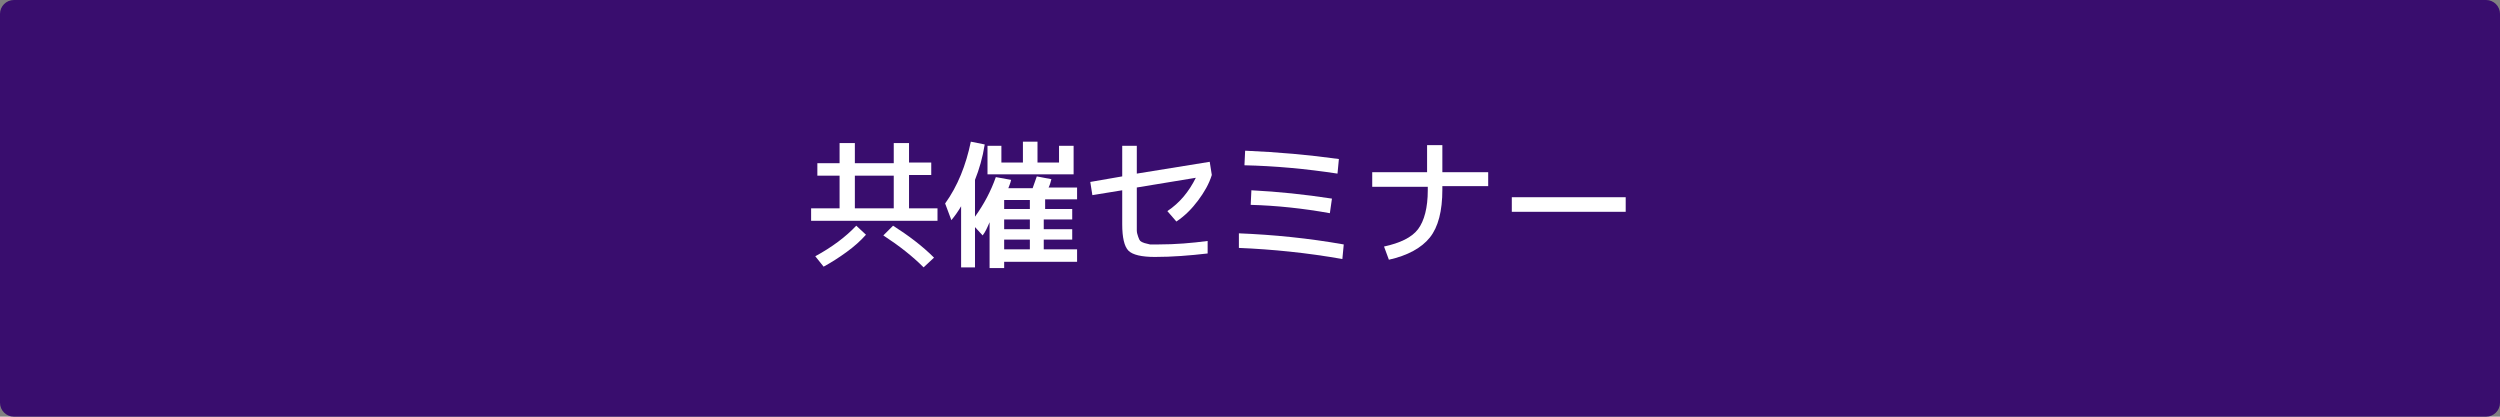 <?xml version="1.0" encoding="utf-8"?>
<!-- Generator: Adobe Illustrator 27.4.1, SVG Export Plug-In . SVG Version: 6.00 Build 0)  -->
<svg version="1.1" id="レイヤー_1" xmlns="http://www.w3.org/2000/svg" xmlns:xlink="http://www.w3.org/1999/xlink" x="0px"
	 y="0px" viewBox="0 0 360 60" style="enable-background:new 0 0 360 60;" xml:space="preserve">
<rect x="0" y="0" width="360" height="60" fill="#808080" stroke="none"/>
<style type="text/css">
	.st0{fill:#390D6E;}
	.st1{fill:#FFFFFF;}
</style>
<g>
	<path class="st0" d="M2,59.5c-0.8,0-1.5-0.7-1.5-1.5V2c0-0.8,0.7-1.5,1.5-1.5h356c0.8,0,1.5,0.7,1.5,1.5v56c0,0.8-0.7,1.5-1.5,1.5
		H2z"/>
	<path class="st0" d="M358,1c0.6,0,1,0.4,1,1v56c0,0.6-0.4,1-1,1H2c-0.6,0-1-0.4-1-1V2c0-0.6,0.4-1,1-1H358 M358,0H2
		C0.9,0,0,0.9,0,2v56c0,1.1,0.9,2,2,2h356c1.1,0,2-0.9,2-2V2C360,0.9,359.1,0,358,0L358,0z"/>
</g>
<g>
	<path class="st1" d="M130.9,20.5v2.9h3.2v1.8h-3.2V30h4.1v1.8h-18.2V30h4.1v-4.7h-3.2v-1.8h3.2v-2.9h2.2v2.9h5.6v-2.9H130.9z
		 M117.4,36.9c2.4-1.3,4.4-2.8,5.9-4.4l1.4,1.3c-0.8,0.9-1.7,1.7-2.8,2.5s-2.2,1.5-3.3,2.1L117.4,36.9z M123.1,25.3V30h5.6v-4.7
		H123.1z M127.2,33.9l1.4-1.4c2.2,1.4,4.2,2.9,5.9,4.6l-1.5,1.4C131.4,36.9,129.5,35.4,127.2,33.9z"/>
	<path class="st1" d="M150.3,30.1h4.1v1.5h-4.1V33h4.1v1.5h-4.1v1.4h4.8v1.8h-10.5v0.9h-2.1v-6.6c-0.3,0.7-0.6,1.4-1,1.9l-1.1-1.2
		v5.8h-2v-8.8c-0.4,0.7-0.9,1.4-1.4,2l-0.9-2.4c1.8-2.5,3-5.5,3.7-8.9l2,0.4c-0.3,1.9-0.8,3.6-1.4,5.1v5.3c1.3-1.8,2.3-3.7,3-5.7
		l2.2,0.4c-0.1,0.5-0.3,0.9-0.4,1.2h3.5c0.2-0.6,0.4-1.1,0.6-1.7l2.1,0.4c-0.1,0.4-0.2,0.8-0.4,1.2h4.1v1.7h-4.6V30.1z M152.6,21h2
		v4.1h-12.4V21h2v2.4h3.1v-3h2.1v3h3.1V21z M148.3,30.1v-1.3h-3.7v1.3H148.3z M148.3,33v-1.4h-3.7V33H148.3z M148.3,34.5h-3.7v1.4
		h3.7V34.5z"/>
	<path class="st1" d="M173.9,36.5c-2.6,0.3-5.1,0.5-7.6,0.5c-1.9,0-3.2-0.3-3.8-0.9c-0.6-0.6-0.9-1.9-0.9-3.8v-4.9l-4.3,0.7
		l-0.3-1.9l4.6-0.8V21h2.1v4l10.5-1.7l0.3,1.9c-0.4,1.3-1.1,2.5-2,3.7c-0.9,1.2-1.9,2.2-3.1,3l-1.3-1.5c1.8-1.2,3.1-2.8,4.1-4.8
		l-8.5,1.4v4.9c0,0.5,0,1,0,1.3c0,0.3,0.1,0.6,0.2,0.9c0.1,0.3,0.2,0.5,0.3,0.6c0.1,0.1,0.3,0.2,0.6,0.3c0.3,0.1,0.5,0.1,0.8,0.2
		c0.3,0,0.7,0,1.2,0c2.5,0,4.8-0.2,7.1-0.5L173.9,36.5z"/>
	<path class="st1" d="M178.4,33.6c5,0.2,10,0.7,15.1,1.6l-0.2,2.1c-5.1-0.9-10.1-1.4-14.9-1.6L178.4,33.6z M179.3,21.7
		c4.7,0.2,9.2,0.6,13.5,1.2l-0.2,2.1c-4.6-0.7-9-1.1-13.4-1.2L179.3,21.7z M180.2,27.4c3.9,0.2,7.7,0.6,11.6,1.2l-0.3,2.1
		c-3.9-0.7-7.7-1.1-11.4-1.2L180.2,27.4z"/>
	<path class="st1" d="M197.5,24.8h8v-3.9h2.2v3.9h6.6v2h-6.6v0.5c0,3.1-0.6,5.4-1.8,6.9c-1.2,1.5-3.2,2.6-5.9,3.2l-0.7-1.9
		c2.3-0.5,4-1.3,4.9-2.5c0.9-1.2,1.4-3.1,1.4-5.6v-0.5h-8V24.8z"/>
	<path class="st1" d="M217.7,30.5v-2.1h16.4v2.1H217.7z"/>
</g>
</svg>
